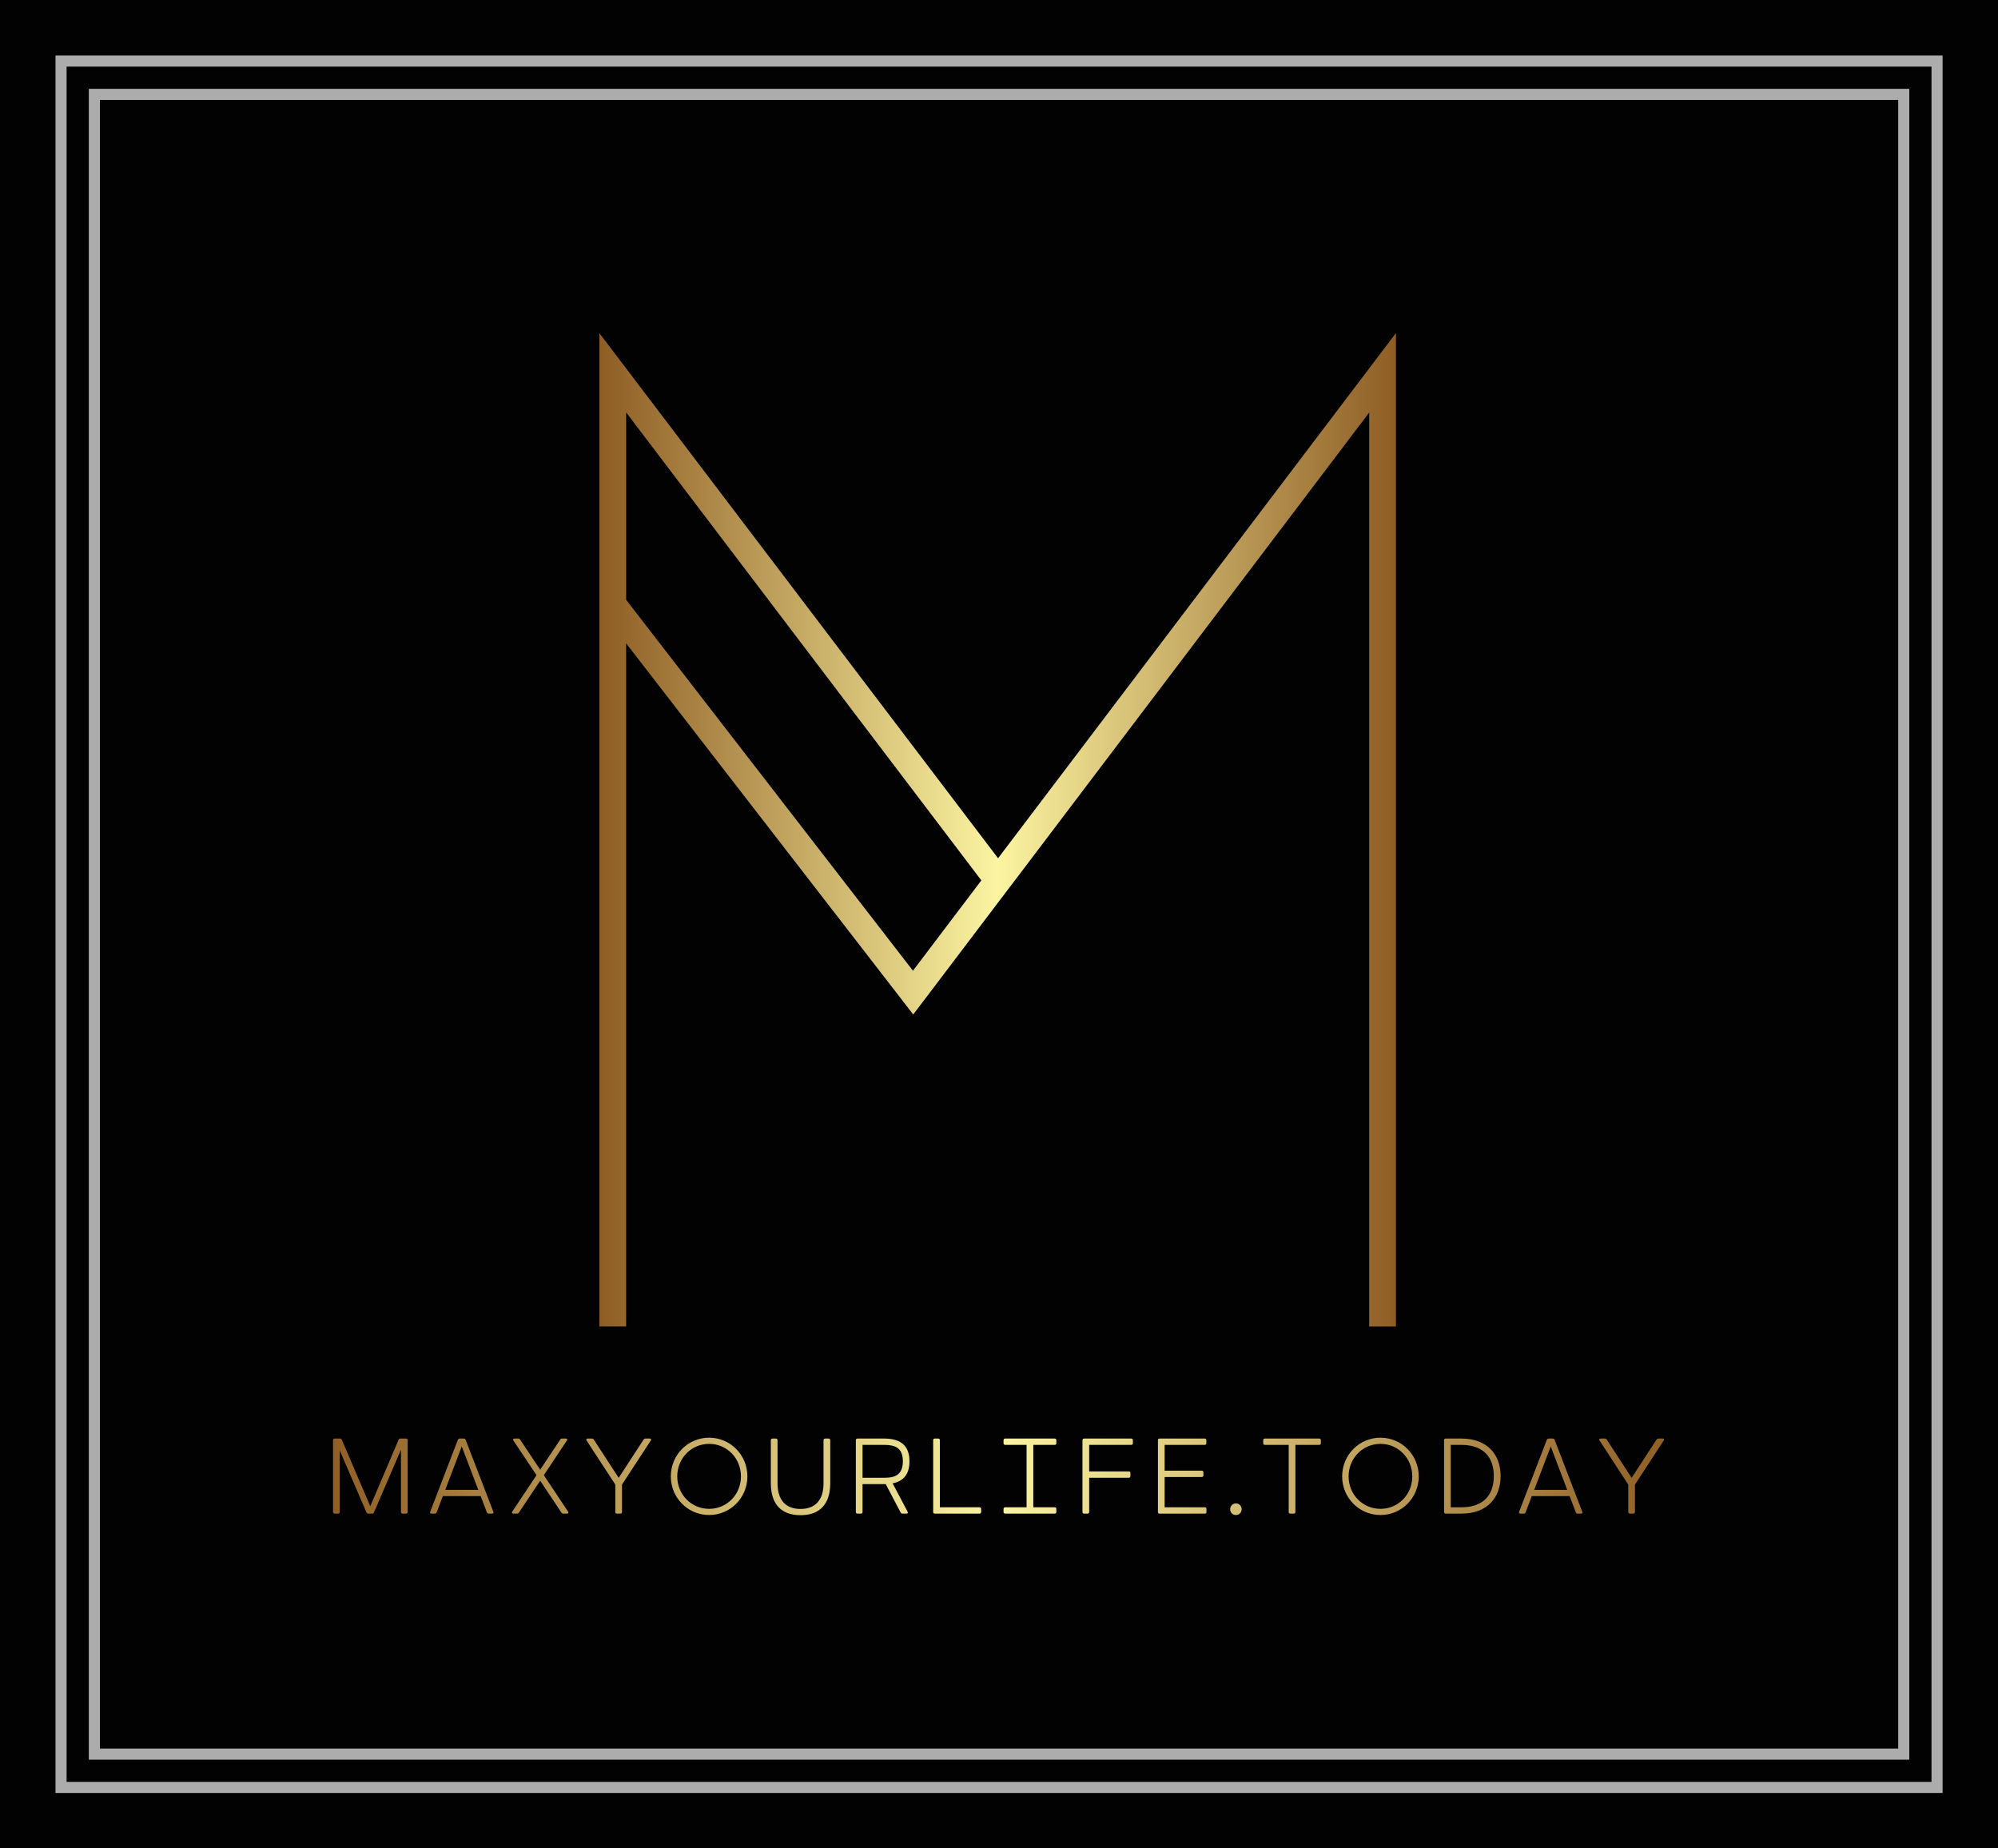 
        <svg xmlns="http://www.w3.org/2000/svg" xmlns:xlink="http://www.w3.org/1999/xlink" version="1.1" width="3176.471" 
        height="2938.235" viewBox="0 0 3176.471 2938.235">
			<rect fill="#020202" width="3176.471" height="2938.235"/>
			<g transform="scale(8.824) translate(10, 10)">
				<defs id="SvgjsDefs1798"><linearGradient id="SvgjsLinearGradient1805"><stop id="SvgjsStop1806" stop-color="#8f5e25" offset="0"></stop><stop id="SvgjsStop1807" stop-color="#fbf4a1" offset="0.5"></stop><stop id="SvgjsStop1808" stop-color="#8f5e25" offset="1"></stop></linearGradient><linearGradient id="SvgjsLinearGradient1809"><stop id="SvgjsStop1810" stop-color="#8f5e25" offset="0"></stop><stop id="SvgjsStop1811" stop-color="#fbf4a1" offset="0.5"></stop><stop id="SvgjsStop1812" stop-color="#8f5e25" offset="1"></stop></linearGradient></defs><g id="SvgjsG1799" featureKey="rootContainer" transform="matrix(1,0,0,1,0,0)" fill="#acacac"><path xmlns="http://www.w3.org/2000/svg" fill-rule="evenodd" d=" M0,0 H340 V313 H0,0 z M2,2 H338 V311 H2,2 z M6,6 H334 V307 H6 z M8,8 H332 V305 H6,8 z "></path></g><g id="SvgjsG1800" featureKey="monogramFeature-0" transform="matrix(4.271,0,0,4.271,85.184,-27.302)" fill="url(#SvgjsLinearGradient1805)"><path d="M19.817 40.251 l16.784 -22.151 l0 41.9 l-1.128 0 l0 -38.549 l-14.945 19.732 l-0.705 0.927 l-2.881 3.804 l-0.705 0.927 l-0.711 -0.922 l-11.399 -14.732 l0 28.811 l-1.128 0 l0 -41.894 z M16.226 44.995 l2.886 -3.81 l-14.984 -19.738 l0 7.905 z"></path></g><g id="SvgjsG1801" featureKey="nameFeature-0" transform="matrix(0.483,0,0,0.483,48.357,243.354)" fill="url(#SvgjsLinearGradient1809)"><path d="M30.64 12 c0.36 0 0.6 0.24 0.6 0.6 l0 26.8 c0 0.36 -0.24 0.6 -0.6 0.6 l-1.3 0 c-0.36 0 -0.6 -0.24 -0.6 -0.6 l0 -23.22 l-10.08 23.38 c-0.12 0.32 -0.34 0.44 -0.66 0.44 l-1.46 0 c-0.32 0 -0.54 -0.12 -0.66 -0.44 l-9.98 -23.16 l0 23 c0 0.36 -0.24 0.6 -0.6 0.6 l-1.3 0 c-0.36 0 -0.6 -0.24 -0.6 -0.6 l0 -26.8 c0 -0.36 0.24 -0.6 0.6 -0.6 l1.94 0 c0.32 0 0.6 0.12 0.72 0.4 l10.64 24.86 l10.58 -24.86 c0.12 -0.28 0.4 -0.4 0.72 -0.4 l2.04 0 z M63.207 39.32 c0.16 0.4 -0.04 0.68 -0.48 0.68 l-1.26 0 c-0.32 0 -0.54 -0.12 -0.68 -0.48 l-2.3 -6.06 l-14.12 0 l-2.3 6.06 c-0.14 0.36 -0.36 0.48 -0.68 0.48 l-1.26 0 c-0.44 0 -0.64 -0.28 -0.48 -0.68 l10.32 -26.84 c0.12 -0.32 0.42 -0.48 0.74 -0.48 l1.48 0 c0.32 0 0.58 0.16 0.7 0.48 z M45.267 31.14 l12.32 0 l-6.16 -16.2 z M91.095 39.28 c0.24 0.38 0.08 0.72 -0.4 0.72 l-1.38 0 c-0.32 0 -0.56 -0.12 -0.72 -0.4 l-7.92 -11.88 l-7.92 11.88 c-0.16 0.28 -0.4 0.4 -0.72 0.4 l-1.4 0 c-0.48 0 -0.64 -0.34 -0.4 -0.72 l9.08 -13.62 l-8.64 -12.94 c-0.24 -0.4 -0.08 -0.72 0.4 -0.72 l1.4 0 c0.32 0 0.56 0.12 0.72 0.4 l7.48 11.22 l7.48 -11.22 c0.16 -0.28 0.4 -0.4 0.72 -0.4 l1.38 0 c0.48 0 0.64 0.32 0.4 0.72 l-8.62 12.94 z M121.543 12 c0.48 0 0.66 0.32 0.4 0.72 l-10.74 16.44 l0 10.24 c0 0.36 -0.24 0.6 -0.6 0.6 l-1.3 0 c-0.36 0 -0.6 -0.24 -0.6 -0.6 l0 -10.24 l-10.72 -16.44 c-0.26 -0.4 -0.08 -0.72 0.4 -0.72 l1.58 0 c0.32 0 0.54 0.12 0.72 0.4 l9.28 14.26 l9.28 -14.26 c0.18 -0.28 0.4 -0.4 0.72 -0.4 l1.58 0 z M143.71 40.52 c-7.92 0 -14.3 -6.4 -14.3 -14.4 c0 -8.04 6.38 -14.44 14.3 -14.44 c7.88 0 14.26 6.4 14.26 14.44 c0 8 -6.38 14.4 -14.26 14.4 z M143.71 38.22 c6.62 0 11.86 -5.36 11.86 -12.1 c0 -6.78 -5.24 -12.14 -11.86 -12.14 c-6.66 0 -11.9 5.36 -11.9 12.14 c0 6.74 5.24 12.1 11.9 12.1 z M188.277 12 c0.36 0 0.6 0.24 0.6 0.6 l0 16.08 c0 7.88 -4 11.9 -11.08 11.9 c-7.1 0 -11.08 -4.02 -11.08 -11.9 l0 -16.08 c0 -0.36 0.24 -0.6 0.6 -0.6 l1.3 0 c0.36 0 0.6 0.24 0.6 0.6 l0 16.08 c0 6.66 3.44 9.58 8.58 9.58 c5.12 0 8.58 -2.92 8.58 -9.58 l0 -16.08 c0 -0.36 0.24 -0.6 0.6 -0.6 l1.3 0 z M212.145 28.7 l5.6 10.6 c0.22 0.42 0.02 0.7 -0.44 0.7 l-1.48 0 c-0.32 0 -0.54 -0.14 -0.7 -0.44 l-5.56 -10.58 l-0.58 0 l-8.06 0 l0 10.42 c0 0.36 -0.24 0.6 -0.6 0.6 l-1.3 0 c-0.36 0 -0.6 -0.24 -0.6 -0.6 l0 -26.8 c0 -0.36 0.24 -0.6 0.6 -0.6 l9.96 0 c6.7 0 9.44 3.12 9.44 8.48 c0 4.44 -1.86 7.34 -6.28 8.22 z M200.925 26.62 l8.2 0 c3.98 0 6.84 -1.16 6.84 -6.14 s-2.86 -6.12 -6.84 -6.12 l-8.2 0 l0 12.26 z M244.572 37.64 c0.36 0 0.6 0.24 0.6 0.6 l0 1.16 c0 0.36 -0.24 0.6 -0.6 0.6 l-16.7 0 c-0.36 0 -0.6 -0.24 -0.6 -0.6 l0 -26.8 c0 -0.36 0.24 -0.6 0.6 -0.6 l1.3 0 c0.36 0 0.6 0.24 0.6 0.6 l0 25.04 l14.8 0 z M272.62 14.36 l-8 0 l0 23.28 l8 0 c0.36 0 0.6 0.24 0.6 0.6 l0 1.16 c0 0.36 -0.24 0.6 -0.6 0.6 l-18.5 0 c-0.36 0 -0.6 -0.24 -0.6 -0.6 l0 -1.16 c0 -0.36 0.24 -0.6 0.6 -0.6 l8 0 l0 -23.28 l-8 0 c-0.36 0 -0.6 -0.24 -0.6 -0.6 l0 -1.16 c0 -0.36 0.24 -0.6 0.6 -0.6 l18.5 0 c0.36 0 0.6 0.24 0.6 0.6 l0 1.16 c0 0.36 -0.24 0.6 -0.6 0.6 z M301.168 12 c0.36 0 0.6 0.24 0.6 0.6 l0 1.16 c0 0.36 -0.24 0.6 -0.6 0.6 l-15.7 0 l0 9.9 l14.78 0 c0.36 0 0.6 0.24 0.6 0.6 l0 1.16 c0 0.36 -0.24 0.6 -0.6 0.6 l-14.78 0 l0 12.78 c0 0.36 -0.24 0.6 -0.6 0.6 l-1.3 0 c-0.36 0 -0.6 -0.24 -0.6 -0.6 l0 -26.8 c0 -0.36 0.24 -0.6 0.6 -0.6 l17.6 0 z M328.615 37.64 c0.36 0 0.6 0.24 0.6 0.6 l0 1.16 c0 0.36 -0.24 0.6 -0.6 0.6 l-16.9 0 c-0.36 0 -0.6 -0.24 -0.6 -0.6 l0 -26.8 c0 -0.36 0.24 -0.6 0.6 -0.6 l16.86 0 c0.36 0 0.6 0.24 0.6 0.6 l0 1.16 c0 0.36 -0.24 0.6 -0.6 0.6 l-14.96 0 l0 9.62 l13.86 0 c0.36 0 0.6 0.24 0.6 0.6 l0 1.16 c0 0.36 -0.24 0.6 -0.6 0.6 l-13.86 0 l0 11.3 l15 0 z M340.202 40.52 c-1.22 0 -2.14 -0.92 -2.14 -2.14 s0.92 -2.2 2.14 -2.2 s2.14 0.98 2.14 2.2 s-0.92 2.14 -2.14 2.14 z M371.29 12 c0.36 0 0.6 0.24 0.6 0.6 l0 1.16 c0 0.36 -0.24 0.6 -0.6 0.6 l-8.9 0 l0 25.04 c0 0.36 -0.24 0.6 -0.6 0.6 l-1.3 0 c-0.36 0 -0.6 -0.24 -0.6 -0.6 l0 -25.04 l-8.9 0 c-0.36 0 -0.6 -0.24 -0.6 -0.6 l0 -1.16 c0 -0.36 0.24 -0.6 0.6 -0.6 l20.3 0 z M394.137 40.52 c-7.92 0 -14.3 -6.4 -14.3 -14.4 c0 -8.04 6.38 -14.44 14.3 -14.44 c7.88 0 14.26 6.4 14.26 14.44 c0 8 -6.38 14.4 -14.26 14.4 z M394.137 38.22 c6.62 0 11.86 -5.36 11.86 -12.1 c0 -6.78 -5.24 -12.14 -11.86 -12.14 c-6.66 0 -11.9 5.36 -11.9 12.14 c0 6.74 5.24 12.1 11.9 12.1 z M424.305 12 c9.76 0 14.64 6.04 14.64 14 c0 7.94 -4.88 14 -14.64 14 l-5.86 0 c-0.36 0 -0.6 -0.24 -0.6 -0.6 l0 -26.8 c0 -0.36 0.24 -0.6 0.6 -0.6 l5.86 0 z M424.305 37.64 c8.1 0 12.1 -4.48 12.1 -11.64 c0 -7.18 -4 -11.64 -12.1 -11.64 l-3.96 0 l0 23.28 l3.96 0 z M469.412 39.32 c0.16 0.4 -0.04 0.68 -0.48 0.68 l-1.26 0 c-0.32 0 -0.54 -0.12 -0.68 -0.48 l-2.3 -6.06 l-14.12 0 l-2.3 6.06 c-0.14 0.36 -0.36 0.48 -0.68 0.48 l-1.26 0 c-0.44 0 -0.64 -0.28 -0.48 -0.68 l10.32 -26.84 c0.12 -0.32 0.42 -0.48 0.74 -0.48 l1.48 0 c0.32 0 0.58 0.16 0.7 0.48 z M451.472 31.14 l12.32 0 l-6.16 -16.2 z M499.4 12 c0.48 0 0.66 0.32 0.4 0.72 l-10.74 16.44 l0 10.24 c0 0.36 -0.24 0.6 -0.6 0.6 l-1.3 0 c-0.36 0 -0.6 -0.24 -0.6 -0.6 l0 -10.24 l-10.72 -16.44 c-0.26 -0.4 -0.08 -0.72 0.4 -0.72 l1.58 0 c0.32 0 0.54 0.12 0.72 0.4 l9.28 14.26 l9.28 -14.26 c0.18 -0.28 0.4 -0.4 0.72 -0.4 l1.58 0 z"></path></g>
			</g>
		</svg>
	